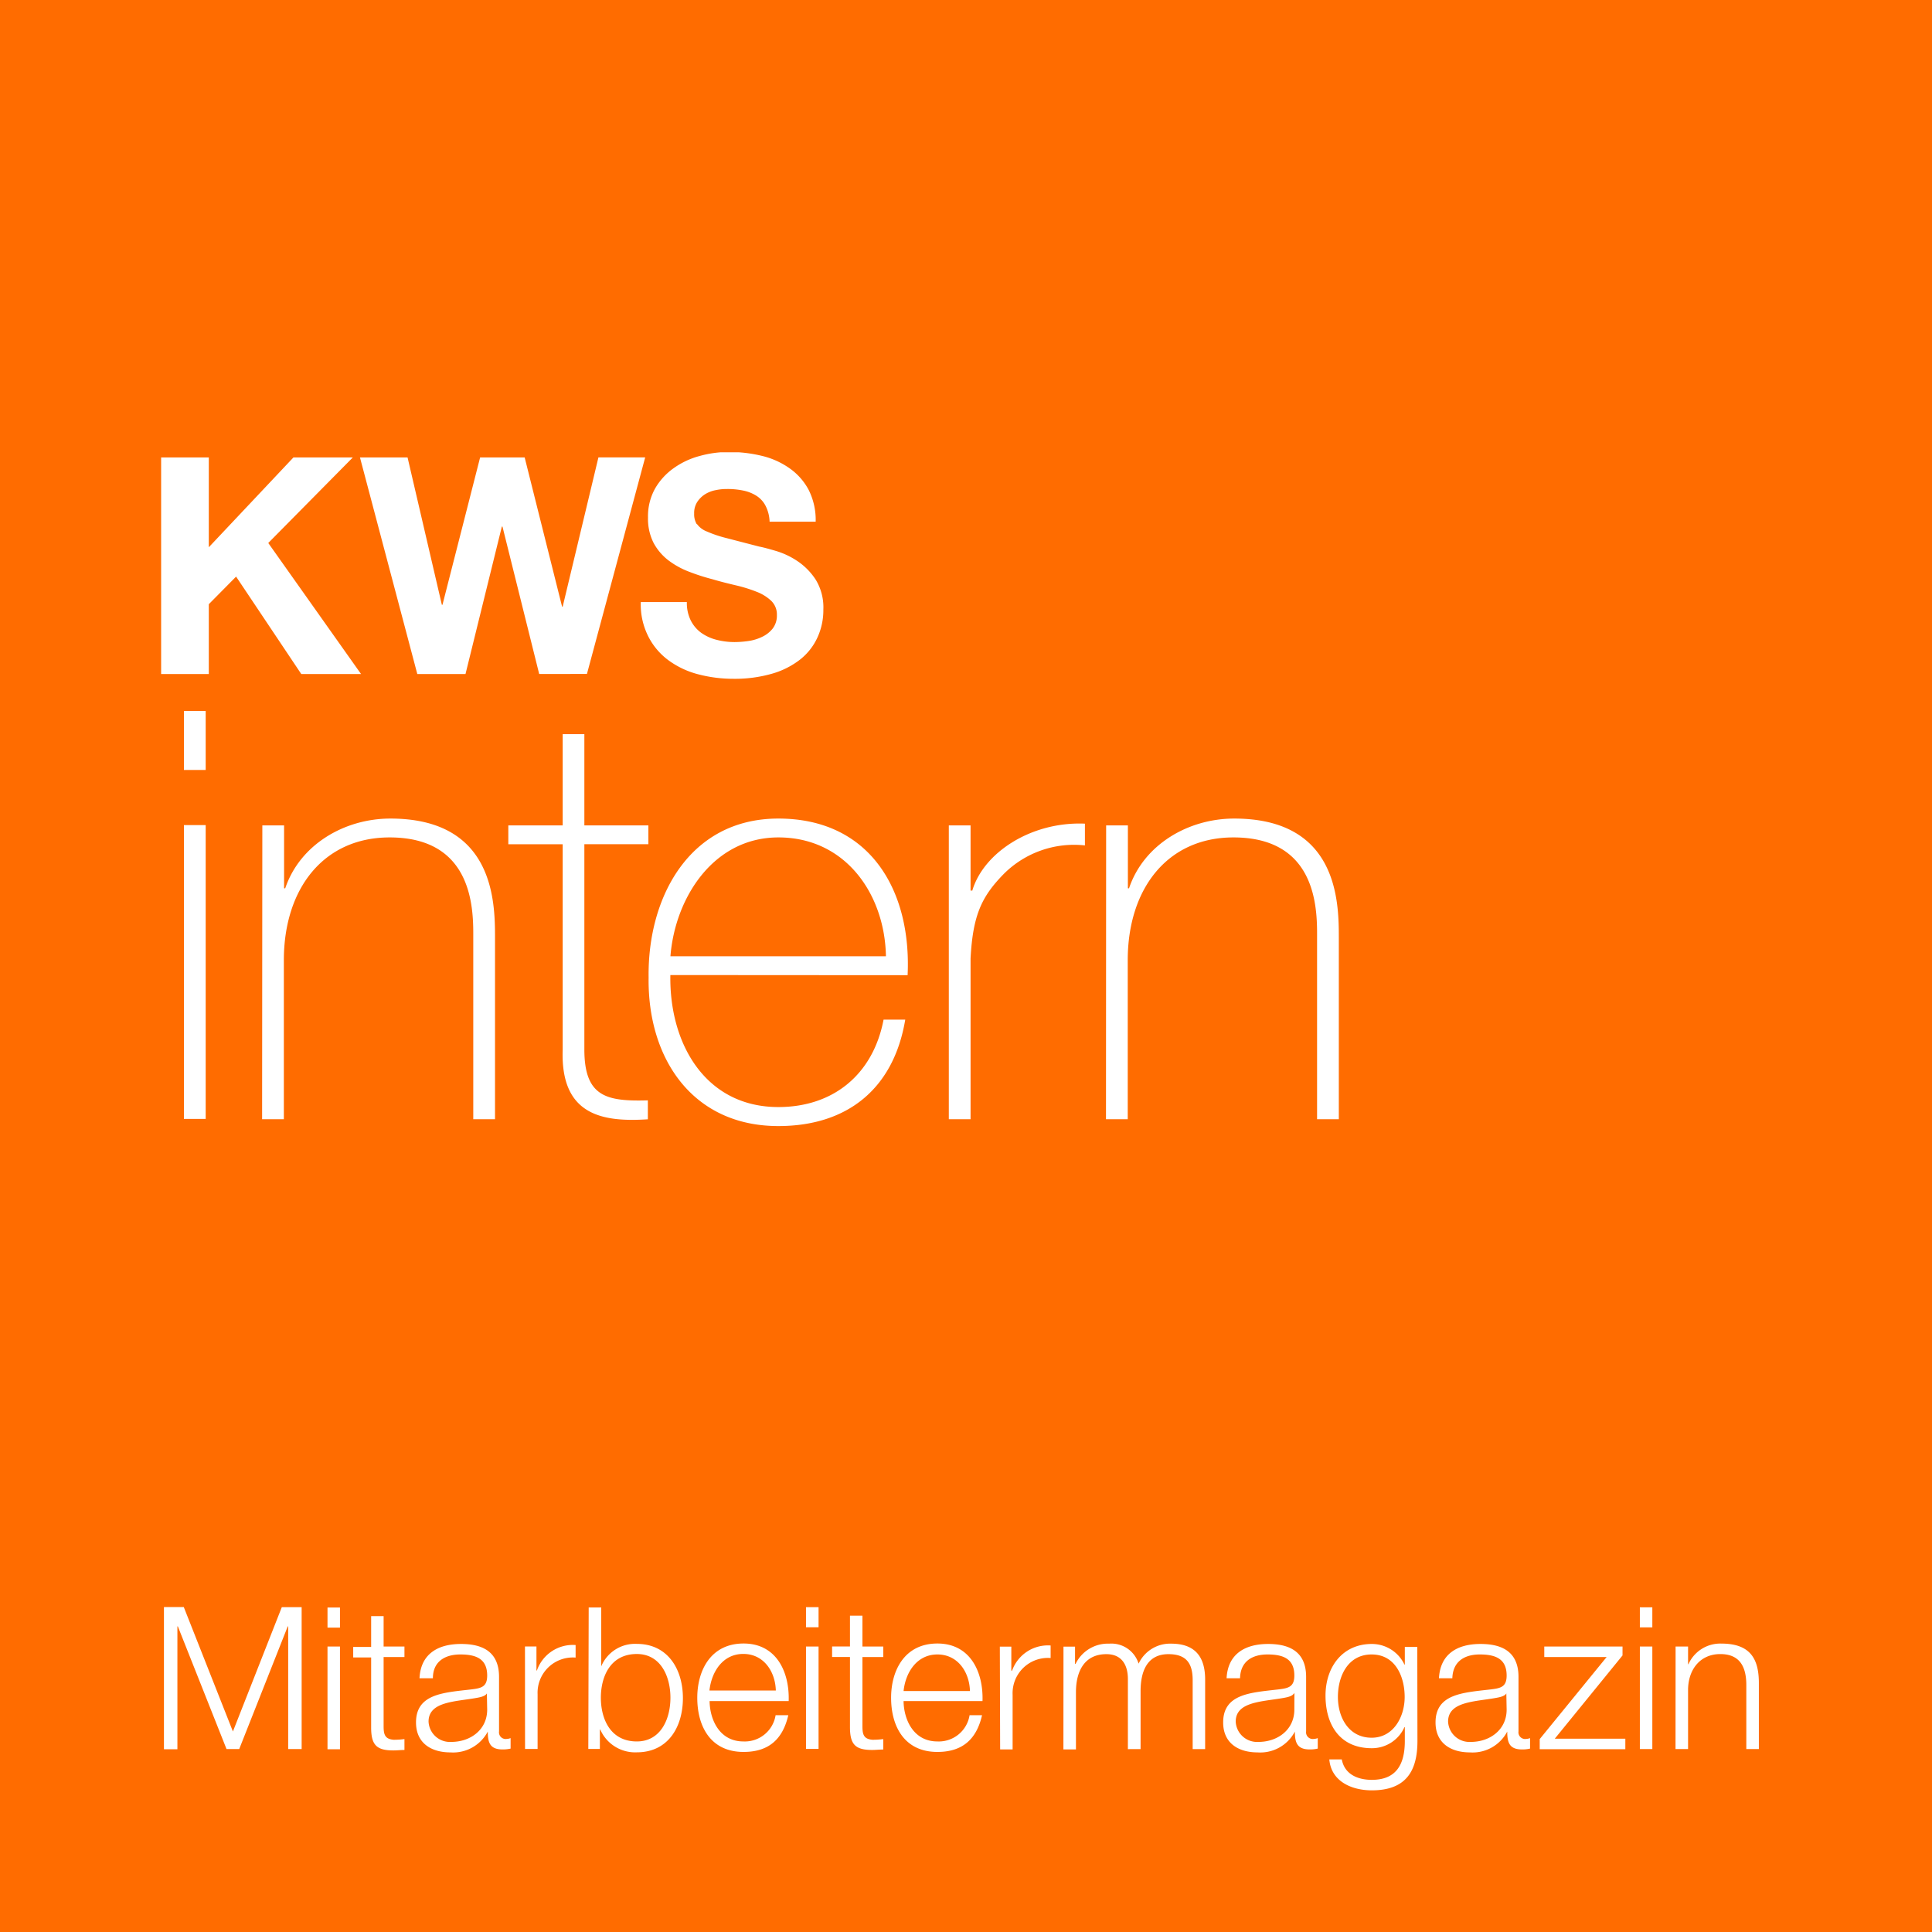 <?xml version="1.0" encoding="UTF-8"?>
<svg preserveAspectRatio="xMidYMid slice" width="160px" height="160px" xmlns="http://www.w3.org/2000/svg" xmlns:xlink="http://www.w3.org/1999/xlink" id="Ebene_1" data-name="Ebene 1" viewBox="0 0 254.08 255.12">
  <defs>
    <style>.cls-1{fill:none;}.cls-2{fill:#ff6c00;}.cls-3{fill:#fff;}.cls-4{clip-path:url(#clip-path);}</style>
    <clipPath id="clip-path" transform="translate(-171 -297.77)">
      <rect class="cls-1" x="192.19" y="357.77" width="91.51" height="30.54"/>
    </clipPath>
  </defs>
  <title>KWSintern_Cover</title>
  <rect class="cls-2" width="254.08" height="255.12" Googl="true"/>
  <path class="cls-3" d="M391.35,528.31H393v-7.87c.05-2.64,1.62-4.62,4.24-4.62s3.42,1.75,3.42,4.07v8.42h1.65v-8.68c0-3.21-1.15-5.19-4.94-5.19a4.58,4.58,0,0,0-4.32,2.71H393v-2.32h-1.64Zm-4.69-16h1.64v-2.64h-1.64Zm0,16h1.64V514.83h-1.64ZM384.38,516v-1.17H374.09v1.38h8.2L373.49,527v1.33h11.26v-1.38h-9.28ZM362,519c.06-2.19,1.57-3.13,3.61-3.13s3.53.55,3.53,2.77c0,1.49-.76,1.67-2.12,1.83-3.55.42-7.23.55-7.23,4.34,0,2.72,2,3.94,4.52,3.94a5.14,5.14,0,0,0,4.91-2.74h0c0,1.41.26,2.35,1.93,2.35a4.35,4.35,0,0,0,1.07-.11v-1.38a1.6,1.6,0,0,1-.52.11.88.88,0,0,1-1-1v-7.16c0-3.6-2.58-4.33-5-4.33-3.09,0-5.3,1.35-5.46,4.51Zm7.14,4.13c0,2.64-2.2,4.24-4.7,4.24a2.81,2.81,0,0,1-3-2.67c0-2.64,3.48-2.61,6.27-3.11.45-.08,1.18-.21,1.39-.6h0Zm-11.75-8.25h-1.64v2.32h-.05a4.74,4.74,0,0,0-4.29-2.71c-3.9,0-6.09,3.08-6.09,6.79s1.78,6.92,6.09,6.92a4.68,4.68,0,0,0,4.29-2.77h.05v1.83c0,3.3-1.31,5.1-4.34,5.1-1.83,0-3.58-.71-3.95-2.69h-1.64c.24,2.87,2.9,4.07,5.59,4.07,4.42,0,6-2.45,6-6.48Zm-6,11.94c-3,0-4.44-2.64-4.44-5.36s1.3-5.59,4.44-5.59,4.34,2.95,4.34,5.59-1.49,5.36-4.34,5.36M334.08,519c.05-2.19,1.56-3.13,3.61-3.13s3.53.55,3.53,2.77c0,1.49-.76,1.67-2.12,1.83-3.56.42-7.24.55-7.24,4.34,0,2.72,2,3.94,4.52,3.94a5.13,5.13,0,0,0,4.91-2.74h0c0,1.41.27,2.35,1.94,2.35a4.45,4.45,0,0,0,1.07-.11v-1.38a1.6,1.6,0,0,1-.53.11.88.88,0,0,1-1-1v-7.16c0-3.6-2.59-4.33-5-4.33-3.08,0-5.3,1.35-5.46,4.51Zm7.14,4.13c0,2.64-2.2,4.24-4.71,4.24a2.81,2.81,0,0,1-3-2.67c0-2.64,3.48-2.61,6.28-3.11.44-.08,1.17-.21,1.38-.6h.06Zm-30.37,5.23h1.65v-7.53c0-2.82,1.17-5,4-5,2.09,0,2.85,1.51,2.83,3.34v9.15H321v-7.63c0-2.51.81-4.86,3.66-4.86,2.35,0,3.19,1.2,3.19,3.42v9.07h1.64v-9.15c0-3.19-1.51-4.72-4.47-4.72a4.56,4.56,0,0,0-4.28,2.63,3.75,3.75,0,0,0-3.87-2.63,4.72,4.72,0,0,0-4.42,2.66h-.07v-2.27h-1.52Zm-8.32,0h1.64v-7.19a4.64,4.64,0,0,1,5-4.83v-1.65A5,5,0,0,0,304.1,518H304v-3.16h-1.51Zm-12.7-7.68c.26-2.46,1.75-4.81,4.45-4.81s4.21,2.33,4.28,4.81ZM300.21,522c.13-3.79-1.59-7.57-5.93-7.57s-6.09,3.57-6.09,7.13c0,3.84,1.8,7.13,6.09,7.13,3.39,0,5.17-1.77,5.87-4.83h-1.64a4.1,4.1,0,0,1-4.23,3.45c-3.17,0-4.42-2.9-4.45-5.31Zm-15.79-11.23h-1.64v4.05h-2.35v1.38h2.35v9.23c0,2.3.73,3,2.92,3,.5,0,1-.06,1.46-.06V527a11.12,11.12,0,0,1-1.41.09c-1.17-.09-1.33-.71-1.33-1.78v-9.1h2.74v-1.38h-2.74ZM277,512.29h1.65v-2.64H277Zm0,16h1.65V514.83H277Zm-12.7-7.68c.27-2.46,1.75-4.81,4.45-4.81s4.21,2.33,4.28,4.81ZM274.72,522c.13-3.79-1.59-7.57-5.93-7.57s-6.09,3.57-6.09,7.13c0,3.84,1.8,7.13,6.09,7.13,3.4,0,5.17-1.77,5.88-4.83H273a4.1,4.1,0,0,1-4.23,3.45c-3.17,0-4.42-2.9-4.45-5.31Zm-26.35,6.3h1.52v-2.56h.05a5,5,0,0,0,4.81,3c4.1,0,6.06-3.32,6.06-7.13s-2-7.13-6.06-7.13a4.81,4.81,0,0,0-4.68,2.95h0v-7.74h-1.65Zm10.8-6.74c0,2.8-1.28,5.75-4.42,5.75-3.5,0-4.73-3-4.73-5.75s1.23-5.75,4.73-5.75c3.14,0,4.42,2.95,4.42,5.75m-19.12,6.74h1.65v-7.19a4.64,4.64,0,0,1,5-4.83v-1.65a5,5,0,0,0-5.09,3.35h-.06v-3.16h-1.51ZM227.93,519c0-2.19,1.57-3.13,3.61-3.13s3.53.55,3.53,2.77c0,1.49-.76,1.67-2.12,1.83-3.56.42-7.24.55-7.24,4.34,0,2.72,2,3.94,4.52,3.94a5.15,5.15,0,0,0,4.92-2.74h0c0,1.41.26,2.35,1.93,2.35a4.45,4.45,0,0,0,1.07-.11v-1.38a1.6,1.6,0,0,1-.52.11.88.88,0,0,1-1-1v-7.16c0-3.6-2.58-4.33-5-4.33-3.09,0-5.31,1.35-5.46,4.51Zm7.14,4.13c0,2.64-2.2,4.24-4.71,4.24a2.81,2.81,0,0,1-3-2.67c0-2.64,3.48-2.61,6.28-3.11.45-.08,1.18-.21,1.39-.6h0Zm-13.62-12.3h-1.64v4.05h-2.36v1.38h2.36v9.23c0,2.3.73,3,2.92,3,.5,0,1-.06,1.46-.06V527a11.12,11.12,0,0,1-1.41.09c-1.17-.09-1.33-.71-1.33-1.78v-9.1h2.74v-1.38h-2.74Zm-7.38,1.51h1.64v-2.64h-1.64Zm0,16h1.64V514.83h-1.64Zm-21.51,0h1.77V512.18h.06l6.4,16.13h1.67l6.38-16.13h.06v16.13h1.77V509.65h-2.61L201.63,526l-6.46-16.36h-2.61Z" transform="translate(-171 -297.77)"/>
  <g class="cls-4">
    <path class="cls-3" d="M407.9,387.53V369.05a19.38,19.38,0,0,0-.5-4.63,7.68,7.68,0,0,0-5-5.68,14.21,14.21,0,0,0-5-.77,10.48,10.48,0,0,0-5.63,1.58,8.45,8.45,0,0,0-3.56,4.21h-.11v-5h-3.51v28.73h3.51V370.77a12.63,12.63,0,0,1,.69-3.92,9.55,9.55,0,0,1,1.79-3.12,8.08,8.08,0,0,1,2.78-2.06,9,9,0,0,1,3.76-.75,8.41,8.41,0,0,1,3.54.66,5.77,5.77,0,0,1,2.25,1.84,7.17,7.17,0,0,1,1.17,2.76,16.82,16.82,0,0,1,.33,3.42v17.93Zm-26.45-25.61v-3.51a10.89,10.89,0,0,0-6.71,1.73,11,11,0,0,0-4.15,5.4h-.11V358.8h-3.23v28.73h3.51V372.22a11.06,11.06,0,0,1,.78-4.2,9.69,9.69,0,0,1,2.2-3.32,9.9,9.9,0,0,1,3.37-2.14,10.49,10.49,0,0,1,4.34-.64m-18.71,12.19a22.73,22.73,0,0,0-.55-5.93A15.36,15.36,0,0,0,360,363a11.37,11.37,0,0,0-9.89-5,12.43,12.43,0,0,0-5.87,1.3,11.73,11.73,0,0,0-4,3.46,14.9,14.9,0,0,0-2.31,4.87,20.9,20.9,0,0,0-.75,5.57,22.1,22.1,0,0,0,.75,5.82,14.28,14.28,0,0,0,2.31,4.84,10.89,10.89,0,0,0,4,3.29,13.48,13.48,0,0,0,5.87,1.19q5.46,0,8.44-2.67a14,14,0,0,0,4.09-7.57h-3.51a10.53,10.53,0,0,1-3,5.34,8.54,8.54,0,0,1-6,2,8.32,8.32,0,0,1-4.29-1.06,9.82,9.82,0,0,1-2.95-2.67,10.71,10.71,0,0,1-1.69-3.65,15.29,15.29,0,0,1-.54-3.93Zm-3.51-2.95h-18.6a15.83,15.83,0,0,1,.93-3.81,11.25,11.25,0,0,1,1.86-3.29,9.16,9.16,0,0,1,2.84-2.28,8.2,8.2,0,0,1,3.84-.86,8.11,8.11,0,0,1,3.79.86,9.16,9.16,0,0,1,2.84,2.28,10.57,10.57,0,0,1,1.81,3.26,12.41,12.41,0,0,1,.69,3.84m-25.44,16.6q.78-.06,1.56-.06v-2.95a27.75,27.75,0,0,1-3,.17c-1.26-.08-2-.44-2.37-1.09a6.38,6.38,0,0,1-.47-2.7V361.75h5.85V358.8H321v2.95h5v19.66q-.06,3.68,1.34,5t4.9,1.36c.52,0,1,0,1.56-.05m-18.43-.23h3.5V369.05a19.38,19.38,0,0,0-.5-4.63,7.63,7.63,0,0,0-5-5.68,14.13,14.13,0,0,0-5-.77,10.42,10.42,0,0,0-5.62,1.58,8.42,8.42,0,0,0-3.57,4.21H299v-5h-3.51v28.73H299V370.77a12.63,12.63,0,0,1,.7-3.92,9.35,9.35,0,0,1,1.78-3.12,8.17,8.17,0,0,1,2.78-2.06,9,9,0,0,1,3.76-.75,8.41,8.41,0,0,1,3.54.66,5.63,5.63,0,0,1,2.25,1.84,7.17,7.17,0,0,1,1.17,2.76,16.12,16.12,0,0,1,.34,3.42Zm-29.24,0h3.51V358.8h-3.51Zm-23.52-20.3a2.51,2.51,0,0,1-.32-1.36,2.67,2.67,0,0,1,.4-1.52,3.44,3.44,0,0,1,1-1,4.08,4.08,0,0,1,1.38-.55,7.07,7.07,0,0,1,1.52-.16,10.14,10.14,0,0,1,2.13.2,5.14,5.14,0,0,1,1.74.68,3.41,3.41,0,0,1,1.21,1.31,4.92,4.92,0,0,1,.54,2.11h6.06a8.78,8.78,0,0,0-.93-4.2,8.11,8.11,0,0,0-2.54-2.85,10.52,10.52,0,0,0-3.65-1.62,18.24,18.24,0,0,0-4.28-.5,14.37,14.37,0,0,0-3.83.52,10.5,10.5,0,0,0-3.43,1.6,8.45,8.45,0,0,0-2.46,2.69,7.47,7.47,0,0,0-.93,3.81,7,7,0,0,0,.73,3.33,7.18,7.18,0,0,0,1.94,2.29,10.92,10.92,0,0,0,2.71,1.5,27.35,27.35,0,0,0,3.11,1c1,.3,2.06.56,3.07.8a18.94,18.94,0,0,1,2.71.84,5.83,5.83,0,0,1,1.94,1.2,2.5,2.5,0,0,1,.74,1.87,2.79,2.79,0,0,1-.56,1.78,3.87,3.87,0,0,1-1.4,1.09,6,6,0,0,1-1.79.54,13,13,0,0,1-1.8.14,9.49,9.49,0,0,1-2.39-.3,6,6,0,0,1-2-.91,4.52,4.52,0,0,1-1.38-1.62,5.16,5.16,0,0,1-.52-2.43h-6.06a9.28,9.28,0,0,0,1,4.54,8.84,8.84,0,0,0,2.69,3.15,11.44,11.44,0,0,0,3.91,1.82,18.15,18.15,0,0,0,4.56.58,17.66,17.66,0,0,0,5.13-.68,10.81,10.81,0,0,0,3.71-1.89,7.86,7.86,0,0,0,2.25-2.9,8.59,8.59,0,0,0,.76-3.63,7,7,0,0,0-1-3.93,8.53,8.53,0,0,0-2.41-2.45,10.39,10.39,0,0,0-2.81-1.33c-.95-.28-1.68-.48-2.22-.58l-4.32-1.12a16.1,16.1,0,0,1-2.6-.88,2.85,2.85,0,0,1-1.25-.95m-14.48,19.7,7.66-28.48h-6.15L245,378.07h-.08L240,358.45h-5.86l-4.95,19.38h-.08l-4.51-19.38h-6.26l7.54,28.48h6.34L237,367.54h.08l4.83,19.39ZM206.28,369.7l11.12-11.25h-7.81l-11.13,11.81V358.45h-6.27v28.48h6.27v-9.18l3.59-3.63,8.57,12.81h7.86Z" transform="translate(-171 -297.77)"/>
  </g>
  <path class="cls-3" d="M316.45,445.48h2.86v-20.9c0-9.47,5.26-16.16,13.9-16.16,10.53,0,11,8.64,11,12.63v24.43h2.86V421.57c0-4.73-.15-15.63-13.76-15.63-6,0-11.88,3.38-13.83,9.17h-.15v-8.27h-2.86Zm-17.81-38.64h-2.86v38.64h2.86V424.35c.3-5.78,1.5-8.19,4.36-11.12a13.08,13.08,0,0,1,10.68-3.76v-2.86c-7-.3-13.31,3.76-14.81,8.8h-.23Zm-39.47,17.21c.6-7.66,5.63-15.63,14.2-15.63,8.87,0,14,7.52,14.14,15.63Zm31.19,2.49c.53-11.06-4.88-20.6-17-20.6-11.65,0-17.21,10.3-17.06,20.9-.15,10.67,5.79,19.54,17.06,19.54,9.17,0,15.19-5,16.69-14h-2.85c-1.36,7.14-6.54,11.5-13.84,11.5-9.54,0-14.36-8.27-14.2-17.36Zm-34.09-19.7h-8.42v-12H245v12h-7.15v2.48H245v27c-.31,8.72,5.33,9.55,11.2,9.17V443c-5.42.15-8.35-.45-8.35-6.69v-27h8.42Zm-50.8,38.64h2.86v-20.9c0-9.47,5.26-16.16,13.91-16.16,10.52,0,11,8.64,11,12.63v24.43h2.86V421.57c0-4.73-.15-15.63-13.76-15.63-6,0-11.87,3.38-13.83,9.17h-.15v-8.27h-2.86Zm-7.42-53.68h-2.86v7.75h2.86Zm0,15h-2.86v38.64h2.86Z" transform="translate(-171 -297.77)"/>
</svg>